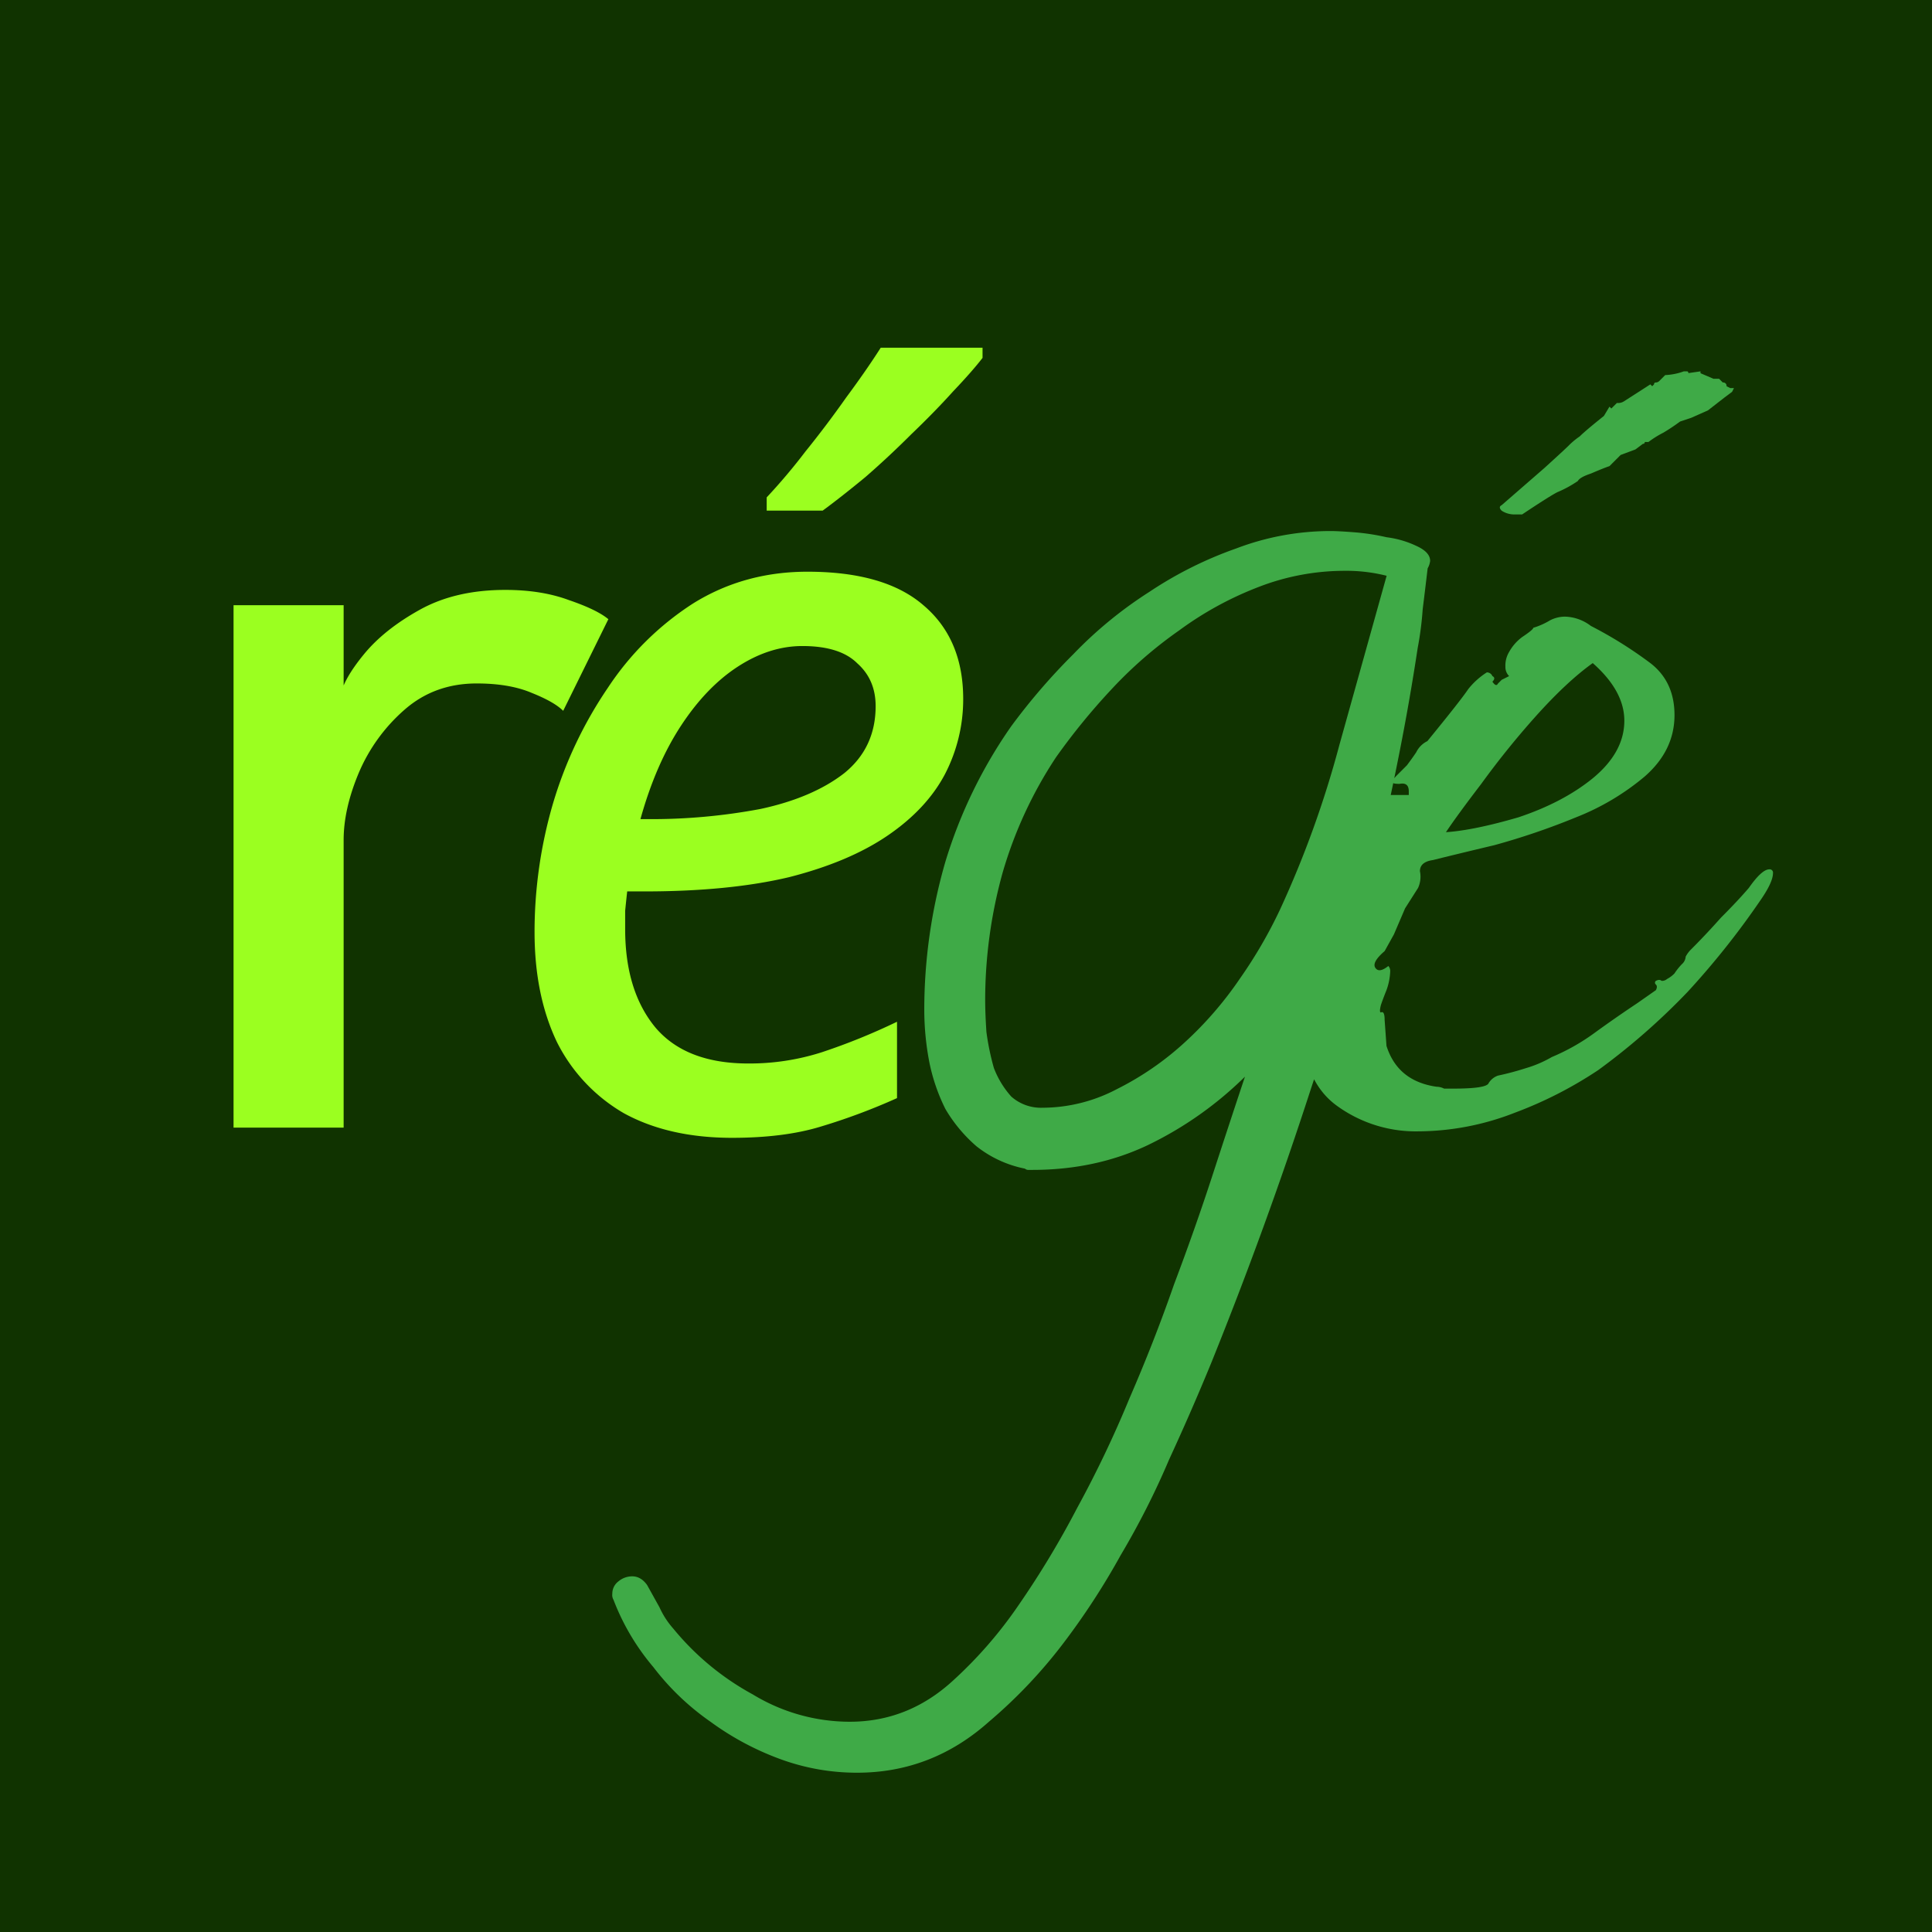 <svg id="Groupe_1" data-name="Groupe 1" xmlns="http://www.w3.org/2000/svg" width="759" height="759" viewBox="0 0 759 759">
  <rect id="Rectangle_1" data-name="Rectangle 1" width="759" height="759" fill="#103300"/>
  <path id="Tracé_1" data-name="Tracé 1" d="M135,443H91.75V237.75H135v35.5h-1.25Q135,266.75,143,257t22-17.5q14-7.751,33.5-7.75,14.25,0,25,4,11,3.75,15.5,7.5l-17.75,36q-3.5-3.5-12.25-7-8.749-3.75-21.75-3.75-16.5,0-28.25,10.25a68.27,68.27,0,0,0-18,24.75q-6,14.25-6,26.5Zm152.605,4q-24.8,0-42.4-9.6a66.888,66.888,0,0,1-26.4-28q-8.8-18.4-8.8-43.2a179.887,179.887,0,0,1,7.2-50.4,163.3,163.3,0,0,1,21.6-45.6A113.746,113.746,0,0,1,272.4,237q20-12.4,44.8-12.4,30.4,0,45.6,13.2,15.6,13.2,15.6,36.8a63.843,63.843,0,0,1-7.2,29.6q-7.2,13.6-22.4,24t-38.8,16.4q-23.6,5.6-56.8,5.6h-6.8q-.4,3.6-.8,7.6V365q0,24.4,12,38.8,12,14,36.4,14a93,93,0,0,0,28.8-4.4,246.645,246.645,0,0,0,29.6-12v30a243.422,243.422,0,0,1-30,11.2Q308,447,287.605,447ZM254.4,321.8a230.928,230.928,0,0,0,44.4-4q20.4-4.4,32.8-14,12.4-10,12.4-26.4,0-10.4-7.2-16.8-6.8-6.8-21.6-6.8-12.8,0-25.2,8t-22.4,23.2q-10,15.2-16,36.8Zm46.8-126.4a231.858,231.858,0,0,0,15.2-18q8.4-10.4,16-21.2,8-10.8,13.6-19.6h40v4q-4,5.2-11.6,13.2-7.2,8-16.4,16.8-8.8,8.8-18,16.8-9.2,7.6-16.8,13.2h-22Z" fill="#9bff20"/>
  <path id="Tracé_2" data-name="Tracé 2" d="M561.84,220.344a7.5,7.5,0,0,1-.977,2.929q-.977,8.3-1.953,16.114a128.357,128.357,0,0,1-1.953,15.136q-2.442,16.114-5.371,31.739t-6.348,31.25a1062.4,1062.4,0,0,1-30.273,110.351q-17.579,54.2-39.063,107.422-7.812,19.043-16.6,38.086a313.212,313.212,0,0,1-19.043,37.6,283.653,283.653,0,0,1-22.949,35.156A194.786,194.786,0,0,1,388.5,676.4q-22.461,20.02-51.758,20.02a87.257,87.257,0,0,1-30.273-5.371A110.765,110.765,0,0,1,279.125,676.4a100.2,100.2,0,0,1-22.461-21.484,91.026,91.026,0,0,1-15.625-26.367,3.868,3.868,0,0,1-.488-2.442,6.012,6.012,0,0,1,2.441-4.882,8.4,8.4,0,0,1,5.371-1.953q3.418,0,5.86,3.418l4.882,8.789a32.889,32.889,0,0,0,5.372,8.3,105.493,105.493,0,0,0,31.25,25.879A73.375,73.375,0,0,0,333.812,676.4q22.95,0,40.528-16.113A168.516,168.516,0,0,0,400.219,630.5a357.469,357.469,0,0,0,22.949-38.086,435.6,435.6,0,0,0,20.508-42.969q9.765-22.461,17.578-44.922,8.3-21.972,15.137-42.968t12.7-38.575A142.383,142.383,0,0,1,451,449.836q-20.508,9.765-45.41,9.766h-1.465a1.989,1.989,0,0,1-1.465-.489,44.737,44.737,0,0,1-19.043-8.789,58.539,58.539,0,0,1-12.207-14.648,73.576,73.576,0,0,1-6.348-18.555,109.384,109.384,0,0,1-1.953-20.508,208.9,208.9,0,0,1,8.3-58.105,187.752,187.752,0,0,1,25.879-53.223,245.115,245.115,0,0,1,24.414-28.32,162.908,162.908,0,0,1,29.785-24.414,152.579,152.579,0,0,1,34.18-17.09,104.046,104.046,0,0,1,37.109-6.836q2.93,0,9.278.488a85.735,85.735,0,0,1,12.7,1.953,38.274,38.274,0,0,1,11.719,3.418Q561.839,216.926,561.84,220.344ZM544.75,226.2a64.556,64.556,0,0,0-16.6-1.953,93.646,93.646,0,0,0-33.691,6.348,132.9,132.9,0,0,0-31.25,17.09,167.032,167.032,0,0,0-26.855,23.437,254.788,254.788,0,0,0-21.485,26.367,165.491,165.491,0,0,0-21,45.41,187.427,187.427,0,0,0-6.836,49.8q0,5.371.488,12.7a99.187,99.187,0,0,0,2.93,14.16,35.867,35.867,0,0,0,6.836,11.231,17.565,17.565,0,0,0,12.207,4.395,63.008,63.008,0,0,0,29.3-7.325,116.34,116.34,0,0,0,26.855-18.554,142.318,142.318,0,0,0,21.485-24.9,182.725,182.725,0,0,0,15.625-26.855A397.406,397.406,0,0,0,526.2,292.609ZM557.1,444.46a52.7,52.7,0,0,1-32.12-10.22q-13.871-10.219-13.87-35.04a84.163,84.163,0,0,1,2.19-18.98q2.19-10.219,5.11-19.71a76.611,76.611,0,0,1,4.38-16.79l.73-2.92a16.868,16.868,0,0,1,3.65-2.19l5.84-8.76v-2.92h-.73v-.73q0-2.19,3.65-5.11l3.65-2.92q.73-3.65,2.19-3.65t3.65-2.19h8.03v-1.46q0-3.649-3.65-2.92-2.92,0-2.92-.73t2.19-2.92l3.65-3.65q2.19-2.92,3.65-5.11a9.543,9.543,0,0,1,4.38-4.38q13.14-16.061,16.06-20.44a29.668,29.668,0,0,1,7.3-6.57,2.34,2.34,0,0,1,2.19,1.46q1.46.73,0,2.19,1.46,2.19,2.19.73l1.46-1.46,2.92-1.46a4.953,4.953,0,0,1-1.46-3.65,10.382,10.382,0,0,1,1.46-5.84,18.321,18.321,0,0,1,5.11-5.84q4.38-2.921,4.38-3.65a28.611,28.611,0,0,0,6.57-2.92,12.963,12.963,0,0,1,5.84-1.46,17.511,17.511,0,0,1,10.22,3.65,162.994,162.994,0,0,1,23.36,14.6q9.491,7.3,9.49,20.44,0,13.871-11.68,24.09a96.83,96.83,0,0,1-27.01,16.06,278.015,278.015,0,0,1-32.12,10.95q-15.33,3.649-24.09,5.84-5.11.73-5.11,4.38a10.632,10.632,0,0,1-.73,6.57l-5.11,8.03-4.38,10.22-3.65,6.57q-5.111,4.38-3.65,6.57t5.11-.73a2.974,2.974,0,0,1,.73,2.19,24.028,24.028,0,0,1-1.46,7.3q-1.46,3.649-2.19,5.84-.73,2.92,0,2.92,1.46-.73,1.46,2.92l.73,10.22q4.38,13.871,19.71,16.06a6.475,6.475,0,0,1,2.92.73h3.65q13.14,0,13.87-2.19a7.036,7.036,0,0,1,3.65-2.92,112.878,112.878,0,0,0,10.95-2.92,46.172,46.172,0,0,0,10.22-4.38,82.349,82.349,0,0,0,16.79-9.49q8.029-5.839,16.79-11.68l7.3-5.11q.73-1.46,0-2.19a.912.912,0,0,1,0-1.46q1.46-.73,2.19,0a2.974,2.974,0,0,0,2.19-.73,11.455,11.455,0,0,0,2.92-2.19,23.9,23.9,0,0,1,2.92-3.65,4.208,4.208,0,0,0,1.46-2.92,11.455,11.455,0,0,1,2.19-2.92q5.84-5.84,11.68-12.41,6.57-6.57,10.95-11.68,5.111-7.3,8.03-7.3a1.291,1.291,0,0,1,1.46,1.46q0,3.65-5.11,10.95a315.877,315.877,0,0,1-28.47,35.77,263.667,263.667,0,0,1-35.04,30.66,159.343,159.343,0,0,1-32.85,16.79A105.078,105.078,0,0,1,557.1,444.46Zm10.95-117.53q10.95-.73,28.47-5.84,17.52-5.84,29.2-15.33,12.41-10.22,12.41-22.63,0-11.681-12.41-22.63-10.219,7.3-22.63,21.17a333.934,333.934,0,0,0-21.17,26.28Q572.43,320.359,568.05,326.93ZM595.06,202.1a9,9,0,0,1-5.11-1.46q-1.46-1.459,0-2.19l16.79-14.6q8.03-7.3,9.49-8.76a28.987,28.987,0,0,1,4.38-3.65q2.19-2.19,9.49-8.03l2.19-3.65.73.73,2.19-2.19a4.226,4.226,0,0,0,2.92-.73L648.35,151l.73.73.73-.73a.645.645,0,0,1,.73-.73,2.1,2.1,0,0,0,1.46-.73l2.19-2.19a24.028,24.028,0,0,0,7.3-1.46h1.46q.73.73,0,.73l5.11-.73v.73l5.11,2.19h2.19l1.46,1.46a1.291,1.291,0,0,1,1.46,1.46l1.46.73h1.46l-.73,1.46-2.92,2.19-6.57,5.11-6.57,2.92-4.38,1.46a77.036,77.036,0,0,1-6.57,4.38,38.329,38.329,0,0,0-5.84,3.65h-1.46a.645.645,0,0,1-.73.73l-2.92,2.19-5.84,2.19-2.19,2.19-2.19,2.19q-2.19.73-7.3,2.92-4.38,1.46-5.11,2.92a44.721,44.721,0,0,1-8.03,4.38q-2.92,1.46-13.87,8.76Z" fill="rgba(92,243,115,0.62)"/>
</svg>
